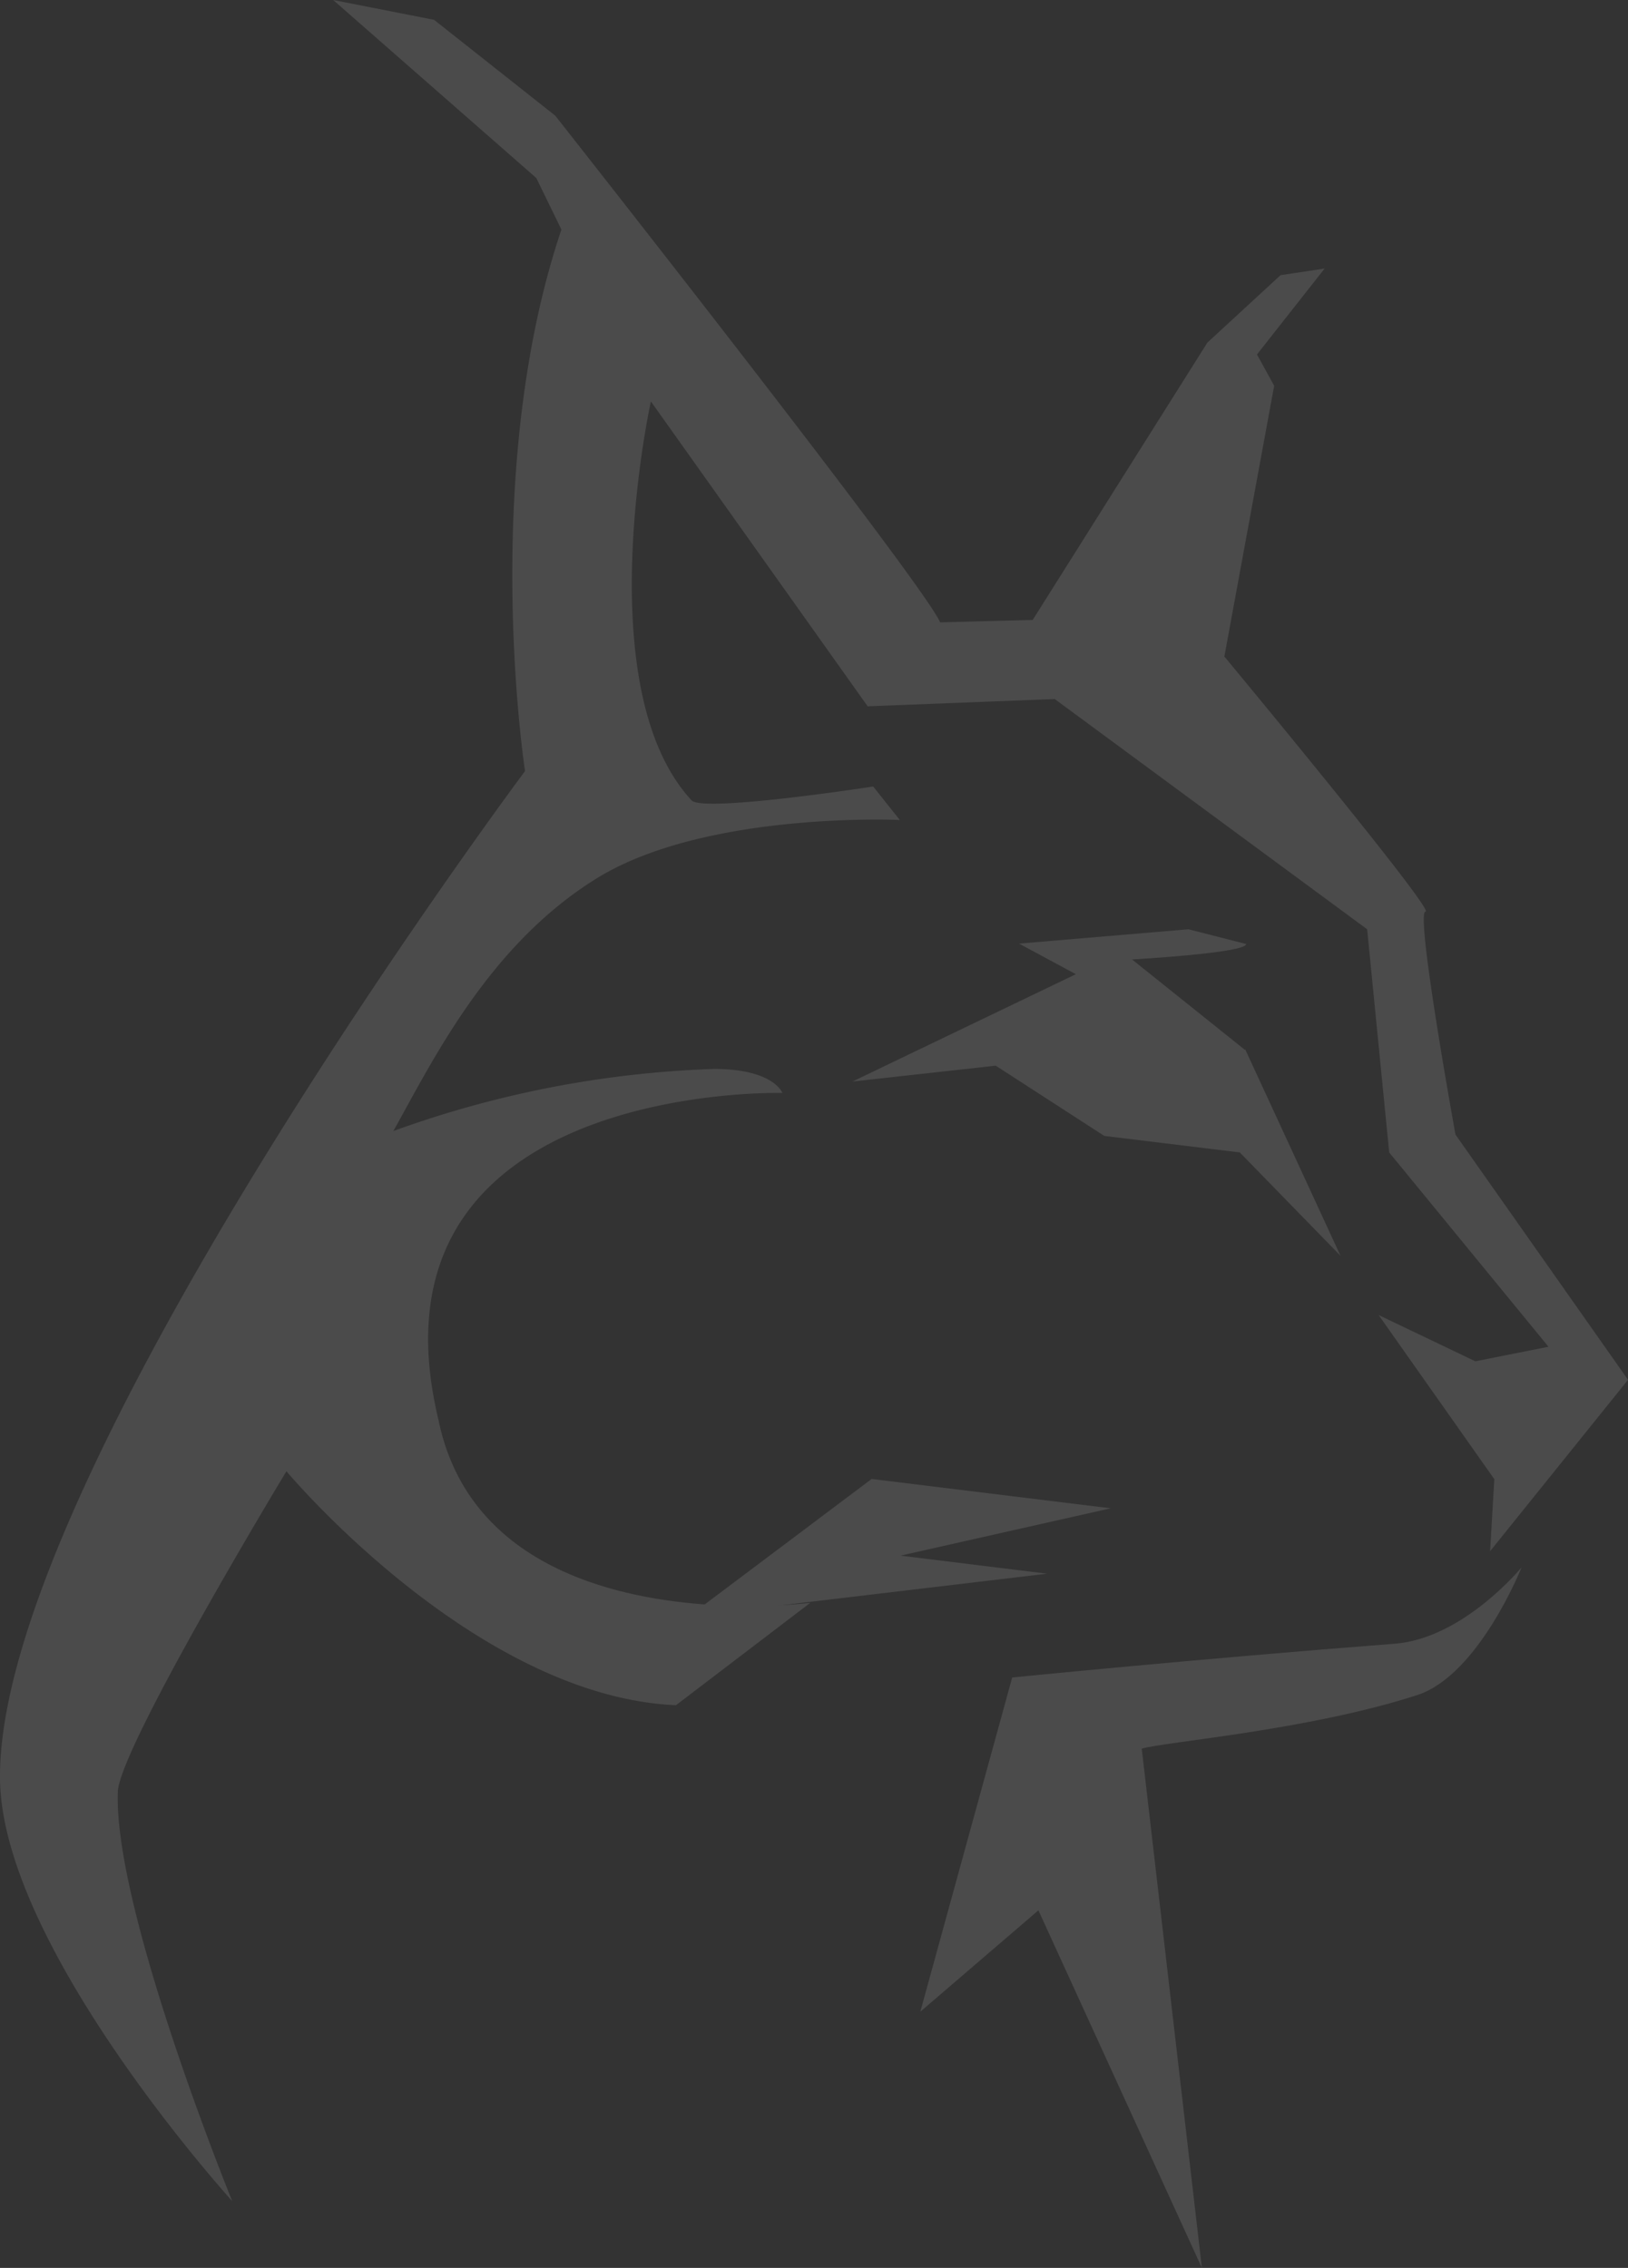 <svg xmlns="http://www.w3.org/2000/svg" width="210.857" height="293.753" viewBox="0 0 210.857 293.753">
  <rect x="0" y="0" width="210.857" height="293.753" fill="#333333" stroke="none"/>
  <g id="Ebene_2" data-name="Ebene 2" transform="translate(0.001)" opacity="0.12">
    <g id="Ebene_1" data-name="Ebene 1" transform="translate(-0.001)">
      <path id="Pfad_326" data-name="Pfad 326" d="M188.513,146.962s-5.251-28.879-3.881-28.879-26.054-33.045-26.054-33.045l6.449-35.071L162.8,45.915l8.761-11.129-5.707.856-9.474,8.732L133.751,80.3l-11.985.314c-2.14-5.079-49.853-65.634-49.853-65.634L56.218,2.568,43.149,0,69.459,23.057l3.253,6.678C62.068,61.325,68,99.877,68,99.877S-.483,191.564,0,230.488c.285,21.8,30.077,54.619,30.077,54.619s-15.5-38.01-14.81-53.192c.656-6.335,21.83-41.349,21.83-41.349s24.37,29.164,50.452,30.306L104.958,207.6s-42.177,5.565-48.169-23.685c-10.53-43.86,44.545-42.348,44.545-42.348s-1.113-3.11-8.846-3.11a134.463,134.463,0,0,0-41.549,8.047c4.937-8.761,12.214-24,26.339-32.731s39.266-7.562,39.266-7.562l-3.453-4.338s-22,3.4-23.514,1.8C76.108,89.148,84.3,51.993,84.3,51.993l28.08,39.494,24.227-.942,40.465,29.82,2.854,28.907,20.632,25.169-9.474,1.883-12.527-5.993,14.982,21.26-.542,9.331,17.864-22.2Z" transform="translate(0.001)" fill="#fff"/>
      <path id="Pfad_327" data-name="Pfad 327" d="M26.9,11.846h.257a1.411,1.411,0,0,1-.228.913v-1Z" transform="translate(49.865 21.799)" fill="#fff"/>
      <path id="Pfad_328" data-name="Pfad 328" d="M89.542,57.818,74.9,46.089s14.782-.828,14.782-2L82.208,42.18,60.263,44.035,67.626,48,38.69,61.9l18.549-2.055,14.068,9.1,17.55,2.14L101.9,84.471,89.542,57.7Z" transform="translate(71.72 78.186)" fill="#fff"/>
      <path id="Pfad_329" data-name="Pfad 329" d="M41.77,128.7l11.9-43.29s24.57-2.454,49.482-4.366c8.932-.656,16.494-9.9,16.494-9.9s-5.508,13.869-13.441,16.522c-14.268,4.623-32.874,6.078-35.756,6.963l7.79,67.26L57.065,115.571Z" transform="translate(77.429 131.868)" fill="#fff"/>
      <path id="Pfad_330" data-name="Pfad 330" d="M31.27,84.908,54.927,67.13l30.962,3.8L58.665,77.061,77.642,79.4,31.27,84.908Z" transform="translate(57.966 124.435)" fill="#fff"/>
    </g>
  </g>
</svg>
